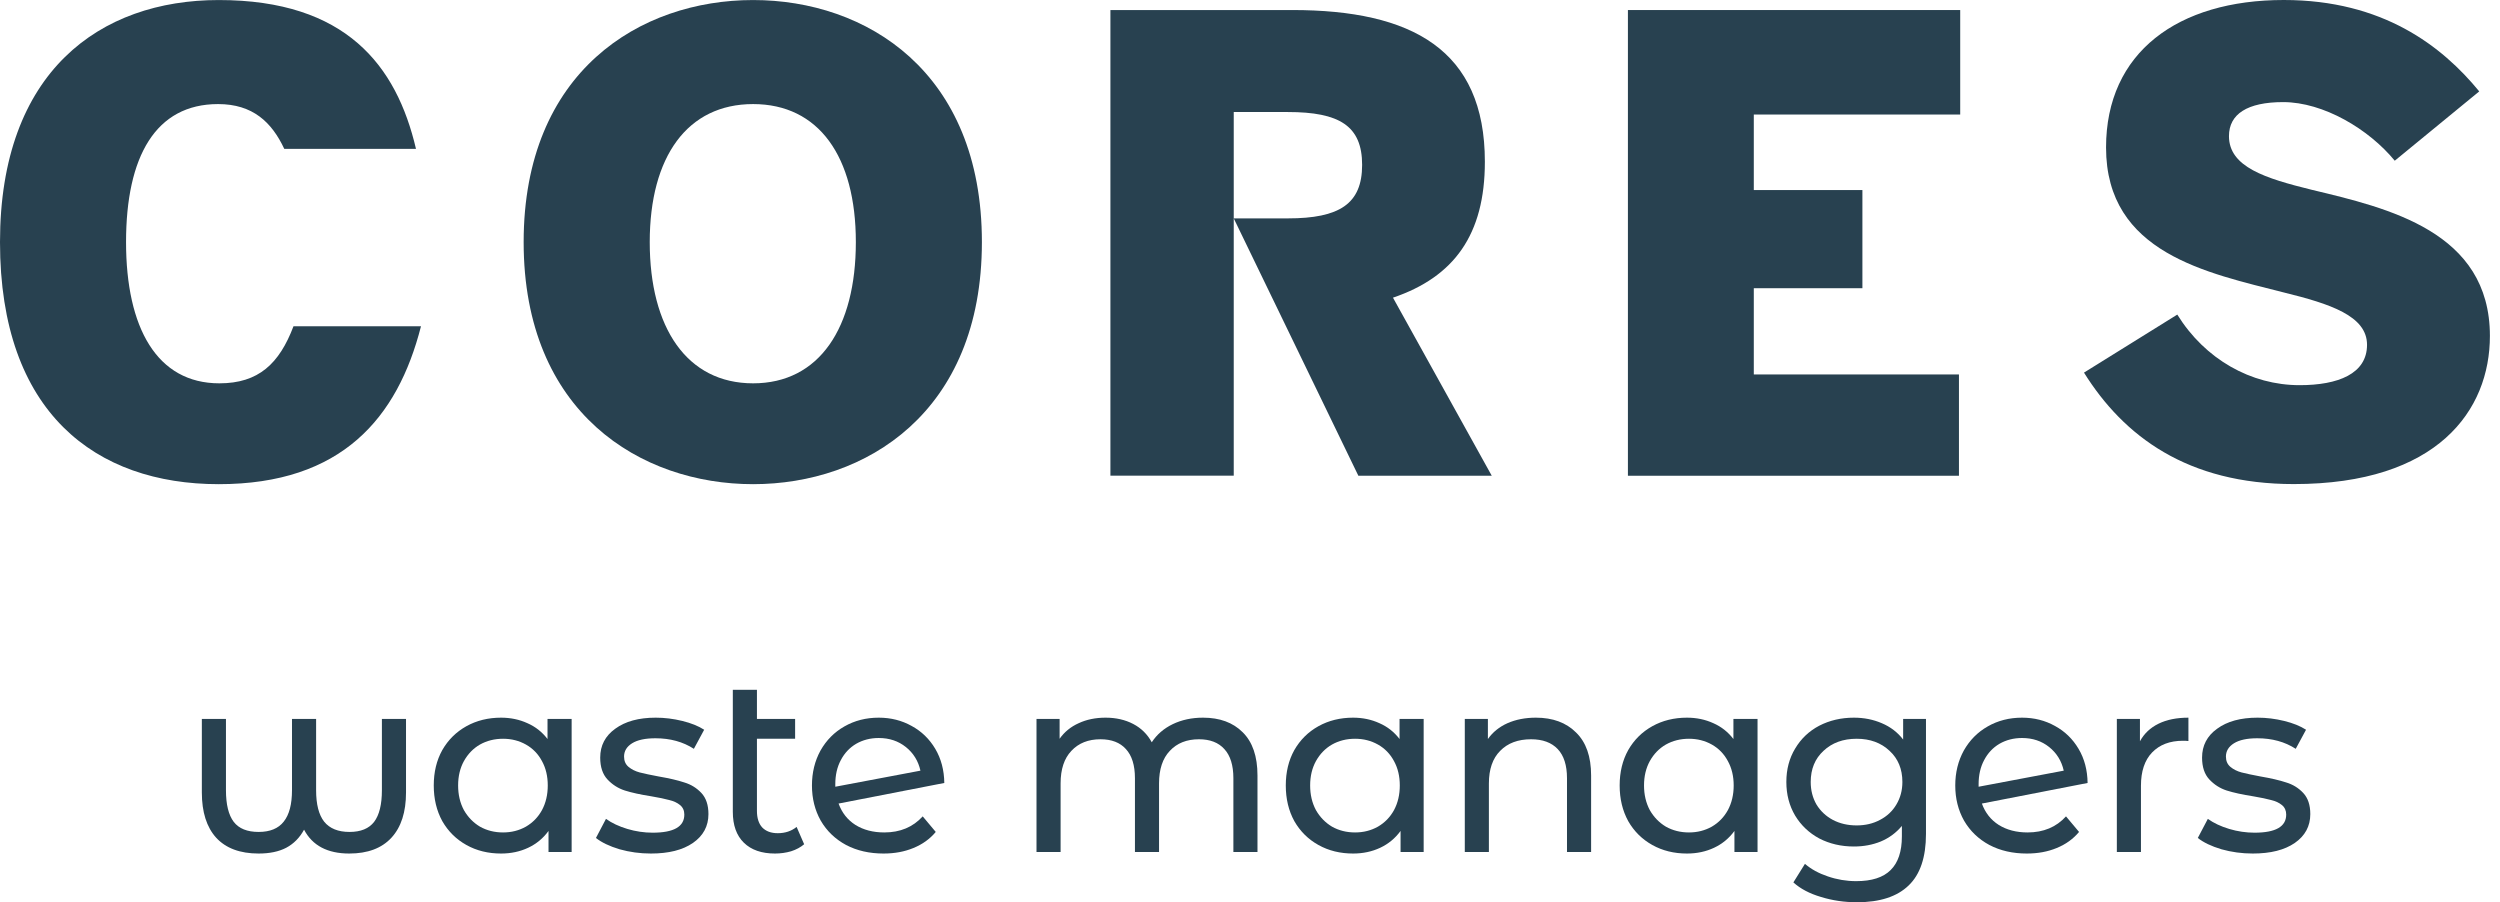 <?xml version="1.0" encoding="UTF-8"?> <svg xmlns="http://www.w3.org/2000/svg" width="133" height="48" viewBox="0 0 133 48" fill="none"><path d="M27.858 12.88C27.858 3.793 34.06 0.002 40.065 0.002C46.07 0.002 52.237 3.793 52.237 12.88C52.237 21.967 46.034 25.758 40.065 25.758C34.096 25.758 27.858 21.97 27.858 12.88ZM45.531 12.88C45.531 8.321 43.553 5.537 40.065 5.537C36.577 5.537 34.566 8.321 34.566 12.88C34.566 17.439 36.544 20.393 40.065 20.393C43.586 20.393 45.531 17.442 45.531 12.88Z" fill="#284150"></path><path d="M110.868 19.823L115.832 16.736C117.307 19.116 119.757 20.491 122.338 20.491C124.385 20.491 125.926 19.887 125.926 18.343C125.926 16.8 123.949 16.163 121.498 15.559C117.44 14.519 112.042 13.479 112.042 7.847C112.042 2.784 115.863 0 121.498 0C126.764 0 129.915 2.448 131.895 4.862L127.401 8.55C126.026 6.873 123.61 5.432 121.465 5.432C119.554 5.432 118.581 6.069 118.581 7.243C118.581 8.887 120.525 9.49 122.973 10.094C127.031 11.067 132.463 12.308 132.463 17.874C132.463 21.831 129.679 25.753 122.033 25.753C116.367 25.753 112.979 23.206 110.865 19.818L110.868 19.823Z" fill="#284150"></path><path d="M11.671 20.393C8.35 20.393 6.706 17.442 6.706 12.88C6.706 8.319 8.283 5.537 11.602 5.537C13.448 5.537 14.455 6.499 15.123 7.918H22.13C21.094 3.49 18.41 0.002 11.637 0.002C5.332 0.002 0 3.793 0 12.88C0 21.967 5.098 25.758 11.637 25.758C18.177 25.758 21.151 22.239 22.397 17.356H15.614C14.86 19.346 13.756 20.393 11.671 20.393Z" fill="#284150"></path><path d="M78.995 8.603C78.995 2.643 75.111 0.534 68.751 0.534H59.074V25.307H65.635V5.96H68.514C71.258 5.96 72.465 6.697 72.465 8.772C72.465 10.848 71.26 11.618 68.514 11.618H65.635L72.265 25.31H79.362L74.106 15.836C77.356 14.732 78.995 12.487 78.995 8.605V8.603Z" fill="#284150"></path><path d="M104.283 6.093V0.534H86.605V25.31H104.216V19.921H93.302V15.333H99.08V10.111H93.302V6.093H104.283Z" fill="#284150"></path><path d="M21.6 38.247V42.161C21.6 43.203 21.341 44.005 20.825 44.566C20.308 45.127 19.56 45.408 18.581 45.408C17.423 45.408 16.621 44.985 16.176 44.139C15.944 44.566 15.628 44.887 15.227 45.101C14.835 45.306 14.345 45.408 13.758 45.408C12.769 45.408 12.016 45.127 11.5 44.566C10.992 44.005 10.738 43.203 10.738 42.161V38.247H12.021V42.041C12.021 42.798 12.159 43.359 12.435 43.724C12.711 44.081 13.152 44.259 13.758 44.259C14.363 44.259 14.809 44.076 15.094 43.711C15.387 43.346 15.534 42.789 15.534 42.041V38.247H16.817V42.041C16.817 42.789 16.959 43.346 17.244 43.711C17.538 44.076 17.988 44.259 18.594 44.259C19.191 44.259 19.627 44.081 19.903 43.724C20.179 43.359 20.317 42.798 20.317 42.041V38.247H21.6Z" fill="#284150"></path><path d="M30.411 38.247V45.328H29.181V44.206C28.896 44.597 28.536 44.896 28.099 45.101C27.663 45.306 27.182 45.408 26.657 45.408C25.971 45.408 25.356 45.257 24.813 44.954C24.27 44.651 23.842 44.228 23.53 43.684C23.227 43.132 23.076 42.5 23.076 41.787C23.076 41.075 23.227 40.447 23.53 39.904C23.842 39.36 24.27 38.937 24.813 38.634C25.356 38.332 25.971 38.18 26.657 38.18C27.164 38.18 27.632 38.278 28.059 38.474C28.487 38.661 28.843 38.942 29.128 39.316V38.247H30.411ZM26.763 44.286C27.209 44.286 27.614 44.183 27.979 43.978C28.344 43.765 28.629 43.471 28.834 43.097C29.039 42.714 29.141 42.277 29.141 41.787C29.141 41.297 29.039 40.865 28.834 40.492C28.629 40.108 28.344 39.815 27.979 39.61C27.614 39.405 27.209 39.302 26.763 39.302C26.309 39.302 25.899 39.405 25.534 39.61C25.178 39.815 24.893 40.108 24.679 40.492C24.474 40.865 24.372 41.297 24.372 41.787C24.372 42.277 24.474 42.714 24.679 43.097C24.893 43.471 25.178 43.765 25.534 43.978C25.899 44.183 26.309 44.286 26.763 44.286Z" fill="#284150"></path><path d="M34.629 45.408C34.05 45.408 33.494 45.332 32.959 45.181C32.425 45.02 32.006 44.82 31.704 44.58L32.238 43.564C32.55 43.787 32.928 43.965 33.374 44.099C33.819 44.232 34.269 44.299 34.723 44.299C35.845 44.299 36.406 43.978 36.406 43.337C36.406 43.123 36.331 42.954 36.179 42.829C36.028 42.705 35.836 42.616 35.605 42.562C35.382 42.5 35.061 42.433 34.643 42.362C34.073 42.273 33.605 42.17 33.24 42.055C32.884 41.939 32.576 41.743 32.318 41.467C32.06 41.191 31.931 40.803 31.931 40.304C31.931 39.663 32.198 39.151 32.732 38.768C33.267 38.376 33.984 38.18 34.883 38.18C35.355 38.18 35.827 38.238 36.299 38.354C36.771 38.47 37.159 38.626 37.462 38.822L36.914 39.837C36.335 39.463 35.654 39.276 34.87 39.276C34.327 39.276 33.912 39.365 33.627 39.543C33.342 39.721 33.2 39.957 33.2 40.251C33.2 40.483 33.28 40.665 33.44 40.799C33.601 40.932 33.797 41.03 34.028 41.093C34.269 41.155 34.603 41.226 35.03 41.306C35.6 41.404 36.059 41.511 36.406 41.627C36.763 41.734 37.065 41.921 37.315 42.188C37.564 42.455 37.689 42.829 37.689 43.31C37.689 43.952 37.413 44.464 36.861 44.847C36.317 45.221 35.574 45.408 34.629 45.408Z" fill="#284150"></path><path d="M42.781 44.914C42.593 45.074 42.362 45.199 42.086 45.288C41.81 45.368 41.525 45.408 41.231 45.408C40.518 45.408 39.966 45.216 39.574 44.833C39.182 44.45 38.986 43.903 38.986 43.19V36.697H40.269V38.247H42.3V39.302H40.269V43.137C40.269 43.52 40.362 43.814 40.549 44.019C40.745 44.223 41.021 44.326 41.378 44.326C41.77 44.326 42.104 44.214 42.38 43.992L42.781 44.914Z" fill="#284150"></path><path d="M47.044 44.286C47.89 44.286 48.571 44.001 49.088 43.431L49.782 44.259C49.471 44.633 49.074 44.918 48.593 45.114C48.121 45.31 47.591 45.408 47.004 45.408C46.255 45.408 45.592 45.257 45.013 44.954C44.434 44.642 43.984 44.21 43.663 43.658C43.352 43.105 43.196 42.482 43.196 41.787C43.196 41.102 43.347 40.483 43.65 39.93C43.962 39.378 44.385 38.951 44.919 38.648C45.463 38.336 46.073 38.18 46.75 38.18C47.391 38.18 47.974 38.327 48.5 38.621C49.025 38.906 49.444 39.311 49.756 39.837C50.067 40.362 50.228 40.968 50.237 41.654L44.612 42.749C44.79 43.239 45.089 43.618 45.507 43.885C45.935 44.152 46.447 44.286 47.044 44.286ZM46.75 39.262C46.304 39.262 45.904 39.365 45.547 39.57C45.2 39.775 44.928 40.064 44.732 40.438C44.536 40.803 44.438 41.231 44.438 41.721V41.854L48.967 40.999C48.852 40.483 48.593 40.064 48.193 39.743C47.792 39.423 47.311 39.262 46.75 39.262Z" fill="#284150"></path><path d="M63.999 38.18C64.89 38.18 65.593 38.438 66.11 38.955C66.635 39.472 66.898 40.238 66.898 41.253V45.328H65.616V41.4C65.616 40.714 65.455 40.197 65.135 39.85C64.823 39.503 64.373 39.329 63.785 39.329C63.135 39.329 62.619 39.534 62.236 39.944C61.853 40.344 61.661 40.923 61.661 41.681V45.328H60.379V41.4C60.379 40.714 60.218 40.197 59.898 39.85C59.586 39.503 59.136 39.329 58.548 39.329C57.898 39.329 57.382 39.534 56.999 39.944C56.616 40.344 56.424 40.923 56.424 41.681V45.328H55.142V38.247H56.371V39.302C56.629 38.937 56.967 38.661 57.386 38.474C57.805 38.278 58.281 38.18 58.816 38.18C59.368 38.18 59.858 38.291 60.285 38.514C60.713 38.737 61.042 39.062 61.274 39.489C61.541 39.08 61.91 38.759 62.383 38.528C62.864 38.296 63.402 38.18 63.999 38.18Z" fill="#284150"></path><path d="M75.739 38.247V45.328H74.51V44.206C74.225 44.597 73.864 44.896 73.427 45.101C72.991 45.306 72.51 45.408 71.984 45.408C71.299 45.408 70.684 45.257 70.141 44.954C69.597 44.651 69.17 44.228 68.858 43.684C68.555 43.132 68.404 42.5 68.404 41.787C68.404 41.075 68.555 40.447 68.858 39.904C69.17 39.36 69.597 38.937 70.141 38.634C70.684 38.332 71.299 38.18 71.984 38.18C72.492 38.18 72.96 38.278 73.387 38.474C73.815 38.661 74.171 38.942 74.456 39.316V38.247H75.739ZM72.091 44.286C72.537 44.286 72.942 44.183 73.307 43.978C73.672 43.765 73.957 43.471 74.162 43.097C74.367 42.714 74.469 42.277 74.469 41.787C74.469 41.297 74.367 40.865 74.162 40.492C73.957 40.108 73.672 39.815 73.307 39.61C72.942 39.405 72.537 39.302 72.091 39.302C71.637 39.302 71.227 39.405 70.862 39.61C70.506 39.815 70.221 40.108 70.007 40.492C69.802 40.865 69.7 41.297 69.7 41.787C69.7 42.277 69.802 42.714 70.007 43.097C70.221 43.471 70.506 43.765 70.862 43.978C71.227 44.183 71.637 44.286 72.091 44.286Z" fill="#284150"></path><path d="M81.708 38.18C82.607 38.18 83.32 38.443 83.845 38.968C84.379 39.485 84.647 40.246 84.647 41.253V45.328H83.364V41.4C83.364 40.714 83.199 40.197 82.87 39.85C82.54 39.503 82.068 39.329 81.454 39.329C80.759 39.329 80.211 39.534 79.811 39.944C79.41 40.344 79.209 40.923 79.209 41.681V45.328H77.927V38.247H79.156V39.316C79.414 38.951 79.761 38.67 80.198 38.474C80.643 38.278 81.146 38.18 81.708 38.18Z" fill="#284150"></path><path d="M93.501 38.247V45.328H92.272V44.206C91.987 44.597 91.626 44.896 91.189 45.101C90.753 45.306 90.272 45.408 89.747 45.408C89.061 45.408 88.446 45.257 87.903 44.954C87.36 44.651 86.932 44.228 86.621 43.684C86.318 43.132 86.166 42.5 86.166 41.787C86.166 41.075 86.318 40.447 86.621 39.904C86.932 39.36 87.36 38.937 87.903 38.634C88.446 38.332 89.061 38.18 89.747 38.18C90.254 38.18 90.722 38.278 91.15 38.474C91.577 38.661 91.933 38.942 92.218 39.316V38.247H93.501ZM89.853 44.286C90.299 44.286 90.704 44.183 91.069 43.978C91.434 43.765 91.719 43.471 91.924 43.097C92.129 42.714 92.232 42.277 92.232 41.787C92.232 41.297 92.129 40.865 91.924 40.492C91.719 40.108 91.434 39.815 91.069 39.61C90.704 39.405 90.299 39.302 89.853 39.302C89.399 39.302 88.99 39.405 88.624 39.61C88.268 39.815 87.983 40.108 87.769 40.492C87.565 40.865 87.462 41.297 87.462 41.787C87.462 42.277 87.565 42.714 87.769 43.097C87.983 43.471 88.268 43.765 88.624 43.978C88.99 44.183 89.399 44.286 89.853 44.286Z" fill="#284150"></path><path d="M102.462 38.247V44.366C102.462 45.604 102.155 46.517 101.541 47.105C100.926 47.701 100.009 48 98.788 48C98.12 48 97.484 47.906 96.878 47.719C96.272 47.541 95.782 47.283 95.408 46.944L96.023 45.956C96.352 46.241 96.758 46.463 97.239 46.624C97.728 46.793 98.232 46.877 98.748 46.877C99.577 46.877 100.187 46.681 100.579 46.29C100.979 45.898 101.18 45.301 101.18 44.499V43.938C100.877 44.303 100.503 44.58 100.058 44.767C99.621 44.945 99.145 45.034 98.628 45.034C97.951 45.034 97.337 44.891 96.784 44.606C96.241 44.312 95.814 43.907 95.502 43.391C95.19 42.865 95.034 42.268 95.034 41.6C95.034 40.932 95.19 40.34 95.502 39.824C95.814 39.298 96.241 38.893 96.784 38.608C97.337 38.323 97.951 38.18 98.628 38.18C99.162 38.18 99.657 38.278 100.111 38.474C100.574 38.67 100.953 38.959 101.247 39.343V38.247H102.462ZM98.775 43.912C99.238 43.912 99.652 43.814 100.017 43.618C100.392 43.422 100.681 43.15 100.886 42.803C101.1 42.447 101.207 42.046 101.207 41.6C101.207 40.914 100.979 40.362 100.525 39.944C100.071 39.516 99.488 39.302 98.775 39.302C98.054 39.302 97.466 39.516 97.011 39.944C96.557 40.362 96.33 40.914 96.33 41.6C96.33 42.046 96.433 42.447 96.638 42.803C96.851 43.15 97.141 43.422 97.506 43.618C97.88 43.814 98.303 43.912 98.775 43.912Z" fill="#284150"></path><path d="M107.867 44.286C108.713 44.286 109.395 44.001 109.911 43.431L110.606 44.259C110.294 44.633 109.898 44.918 109.417 45.114C108.945 45.31 108.415 45.408 107.827 45.408C107.079 45.408 106.416 45.257 105.837 44.954C105.258 44.642 104.808 44.21 104.487 43.658C104.176 43.105 104.02 42.482 104.02 41.787C104.02 41.102 104.171 40.483 104.474 39.93C104.786 39.378 105.209 38.951 105.743 38.648C106.286 38.336 106.897 38.18 107.573 38.18C108.215 38.18 108.798 38.327 109.324 38.621C109.849 38.906 110.268 39.311 110.579 39.837C110.891 40.362 111.051 40.968 111.06 41.654L105.436 42.749C105.614 43.239 105.912 43.618 106.331 43.885C106.759 44.152 107.271 44.286 107.867 44.286ZM107.573 39.262C107.128 39.262 106.727 39.365 106.371 39.57C106.024 39.775 105.752 40.064 105.556 40.438C105.36 40.803 105.262 41.231 105.262 41.721V41.854L109.791 40.999C109.675 40.483 109.417 40.064 109.016 39.743C108.616 39.423 108.135 39.262 107.573 39.262Z" fill="#284150"></path><path d="M113.845 39.436C114.068 39.026 114.397 38.715 114.834 38.501C115.27 38.287 115.8 38.18 116.424 38.18V39.423C116.352 39.414 116.254 39.409 116.13 39.409C115.435 39.409 114.887 39.619 114.486 40.037C114.095 40.447 113.899 41.035 113.899 41.801V45.328H112.616V38.247H113.845V39.436Z" fill="#284150"></path><path d="M119.849 45.408C119.27 45.408 118.713 45.332 118.179 45.181C117.644 45.02 117.226 44.82 116.923 44.58L117.457 43.564C117.769 43.787 118.148 43.965 118.593 44.099C119.038 44.232 119.488 44.299 119.942 44.299C121.064 44.299 121.626 43.978 121.626 43.337C121.626 43.123 121.55 42.954 121.398 42.829C121.247 42.705 121.056 42.616 120.824 42.562C120.601 42.5 120.281 42.433 119.862 42.362C119.292 42.273 118.824 42.17 118.459 42.055C118.103 41.939 117.796 41.743 117.537 41.467C117.279 41.191 117.15 40.803 117.15 40.304C117.15 39.663 117.417 39.151 117.952 38.768C118.486 38.376 119.203 38.18 120.103 38.18C120.575 38.18 121.047 38.238 121.519 38.354C121.991 38.47 122.378 38.626 122.681 38.822L122.133 39.837C121.554 39.463 120.873 39.276 120.089 39.276C119.546 39.276 119.132 39.365 118.847 39.543C118.562 39.721 118.419 39.957 118.419 40.251C118.419 40.483 118.499 40.665 118.66 40.799C118.82 40.932 119.016 41.03 119.248 41.093C119.488 41.155 119.822 41.226 120.249 41.306C120.82 41.404 121.278 41.511 121.626 41.627C121.982 41.734 122.285 41.921 122.534 42.188C122.783 42.455 122.908 42.829 122.908 43.31C122.908 43.952 122.632 44.464 122.08 44.847C121.536 45.221 120.793 45.408 119.849 45.408Z" fill="#284150"></path></svg> 